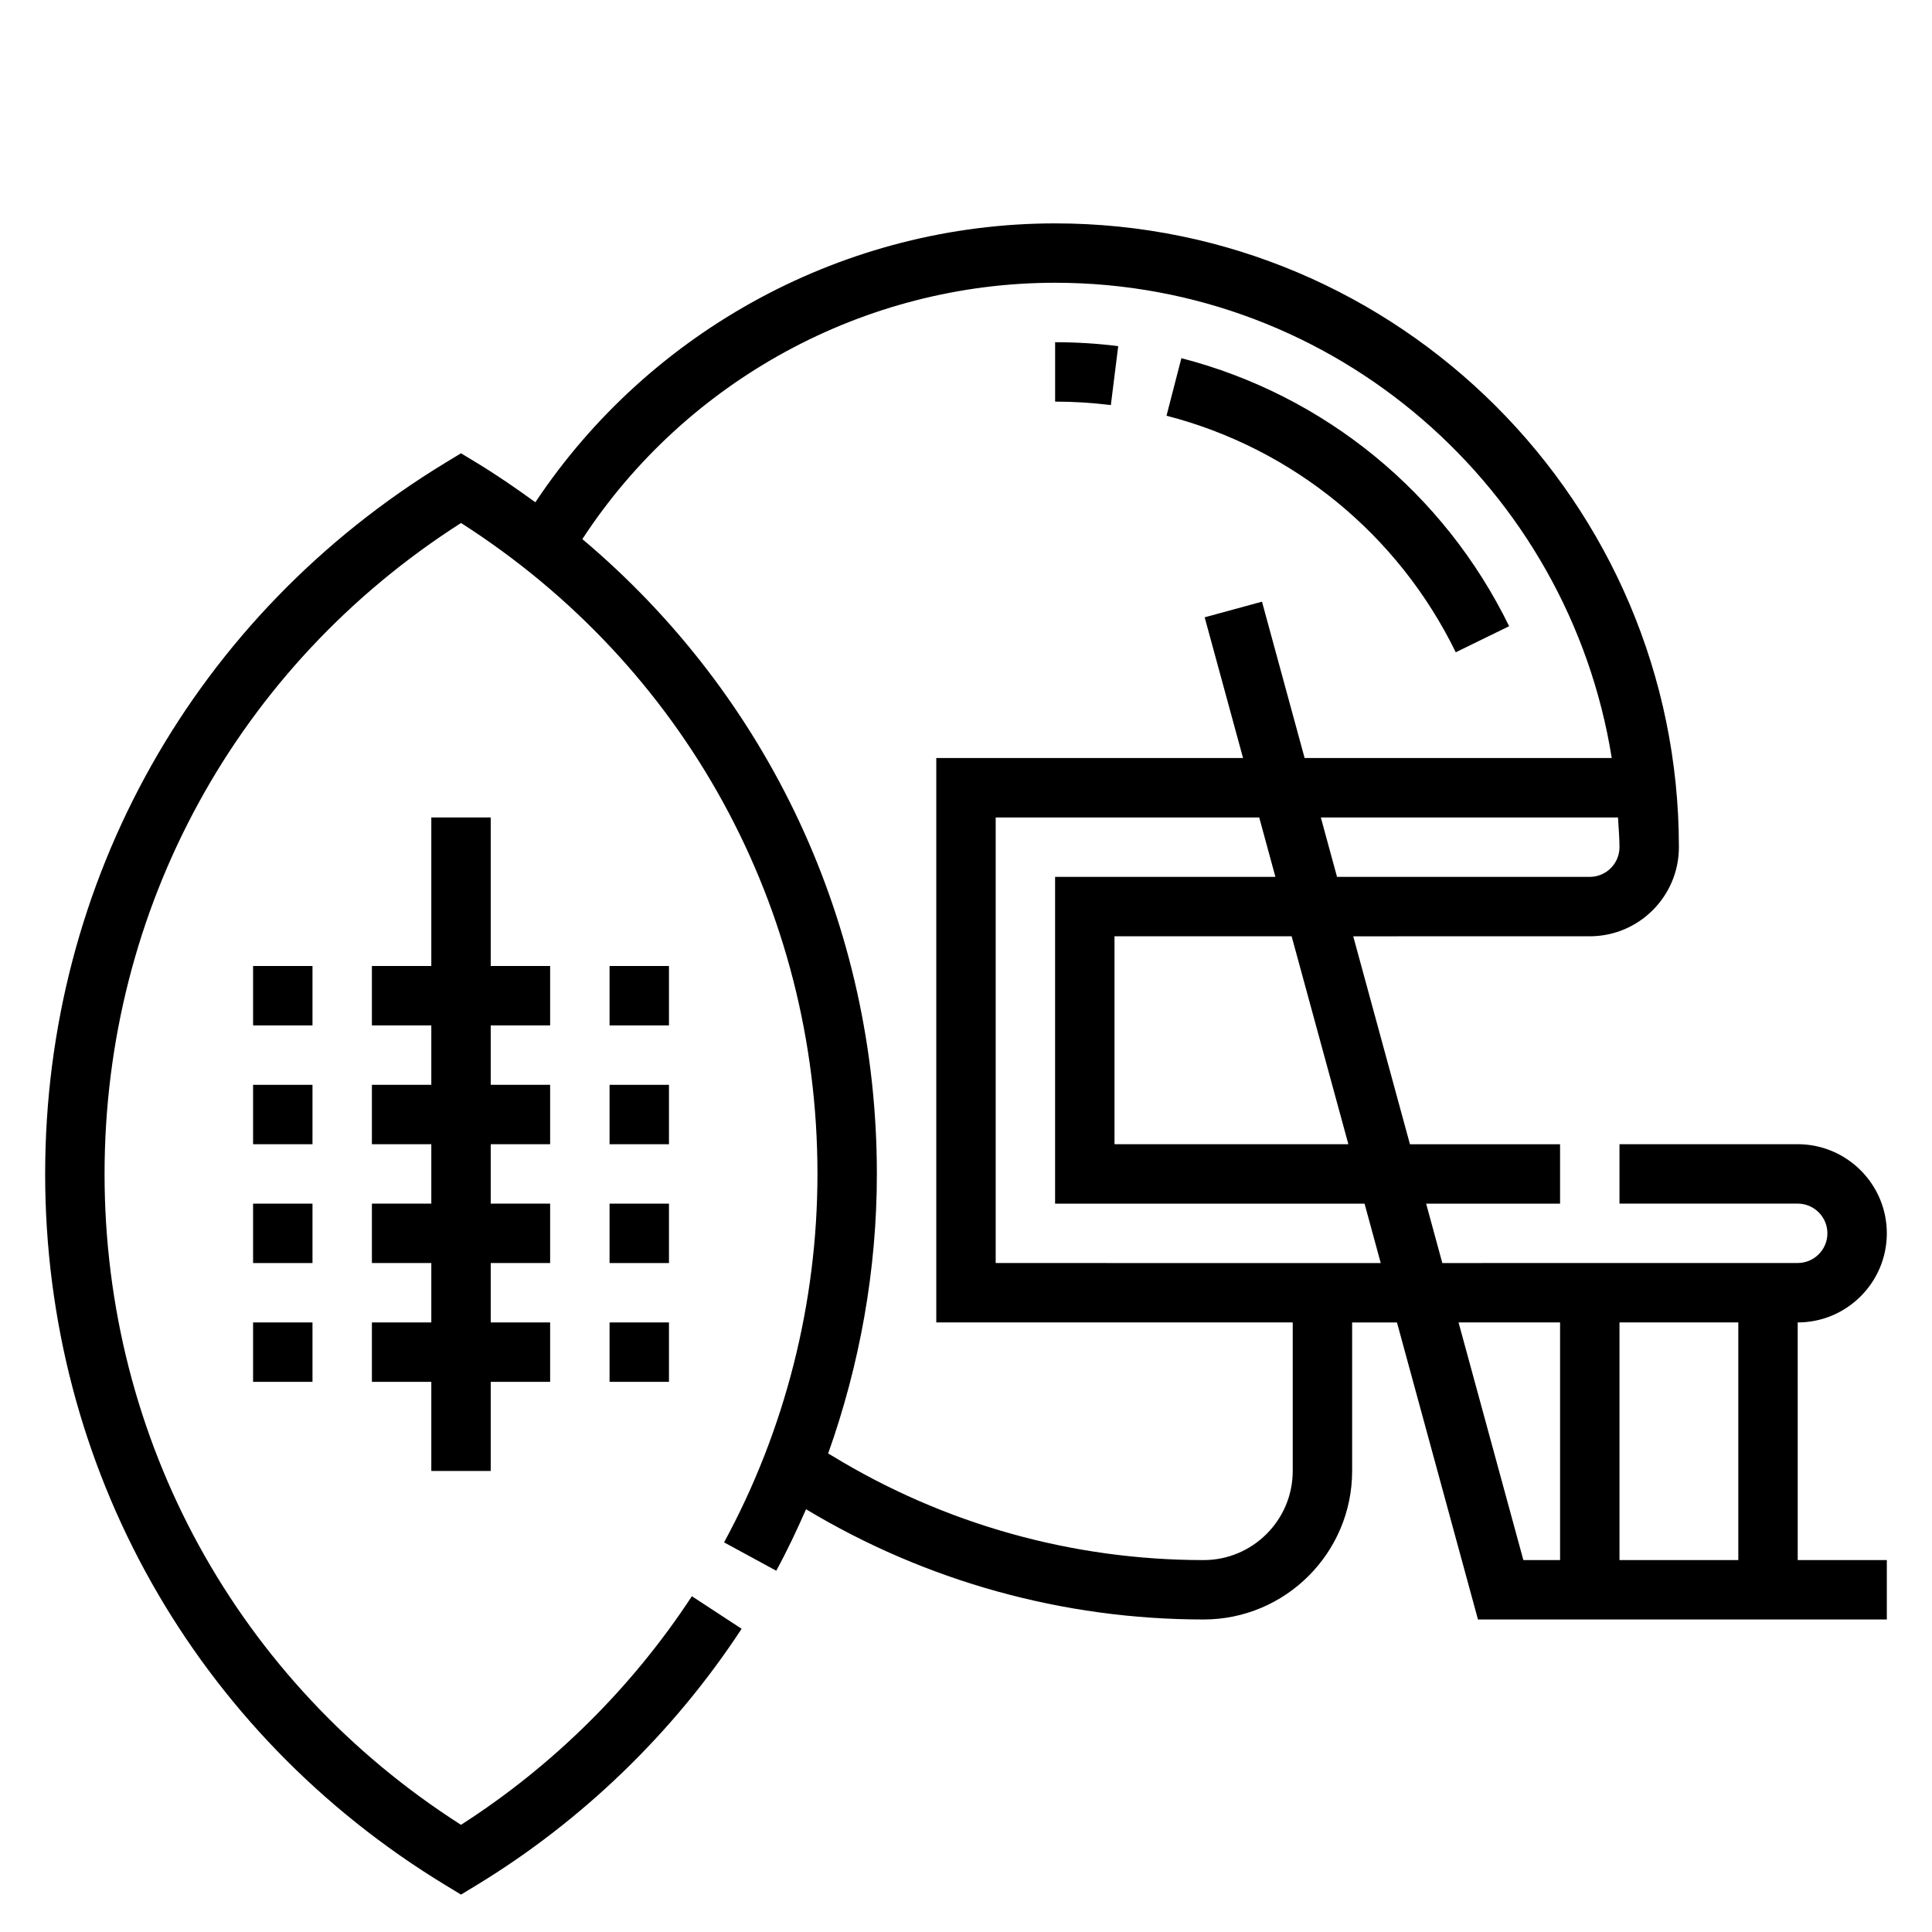 <?xml version="1.0" encoding="UTF-8"?>
<!-- Uploaded to: ICON Repo, www.svgrepo.com, Generator: ICON Repo Mixer Tools -->
<svg fill="#000000" width="800px" height="800px" version="1.1" viewBox="144 144 512 512" xmlns="http://www.w3.org/2000/svg">
 <g>
  <path d="m289.79 415.74v-15.742h-15.742v-39.363h-15.746v39.363h-15.742v15.742h15.742v15.746h-15.742v15.742h15.742v15.746h-15.742v15.742h15.742v15.742h-15.742v15.746h15.742v23.617h15.746v-23.617h15.742v-15.746h-15.742v-15.742h15.742v-15.742h-15.742v-15.746h15.742v-15.742h-15.742v-15.746z"/>
  <path d="m440.34 235.73c-5.519-0.695-11.148-1.039-16.723-1.039v15.742c4.93 0 9.895 0.309 14.77 0.922z"/>
  <path d="m529.79 316.86 14.145-6.91c-17.262-35.344-48.926-61.23-86.859-71.027l-3.938 15.25c33.473 8.637 61.41 31.488 76.652 62.688z"/>
  <path d="m620.41 494.46c13.02 0 23.617-10.598 23.617-23.617s-10.598-23.617-23.617-23.617h-47.23v15.742h47.23c4.336 0 7.871 3.535 7.871 7.871 0 4.336-3.535 7.871-7.871 7.871l-94.18 0.008-4.289-15.742h35.492v-15.742h-39.785l-15.027-55.105 62.688-0.004c13.02 0 23.617-10.598 23.617-23.617 0-91.156-74.156-165.31-165.31-165.31-55.387 0-107.25 28.086-137.74 73.91-5.047-3.668-10.211-7.227-15.617-10.508l-4.086-2.477-4.086 2.481c-66.449 40.375-106.12 110.84-106.12 188.5 0 77.664 39.676 148.13 106.12 188.5l4.09 2.481 4.086-2.481c28.008-17.02 52.309-40.516 70.273-67.961l-13.18-8.629c-15.809 24.152-36.895 45.012-61.188 60.582-59.238-37.859-94.457-101.98-94.457-172.5 0-70.508 35.219-134.64 94.465-172.5 59.242 37.867 94.461 101.99 94.461 172.5 0 34.109-8.559 67.871-24.75 97.645l13.832 7.519c2.891-5.305 5.465-10.77 7.894-16.297 31.734 19.09 68.125 29.215 105.36 29.215 21.703 0 39.359-17.656 39.359-39.359v-39.359h11.879l21.469 78.719h108.35v-15.742h-23.617zm-47.23-125.95c0 4.336-3.535 7.871-7.871 7.871h-66.984l-4.289-15.742h78.75c0.133 2.621 0.395 5.211 0.395 7.871zm-71.848 78.719h-61.977v-55.105h46.941zm-14.746 86.594c0 13.02-10.598 23.617-23.617 23.617-34.762 0-68.73-9.508-98.465-27.648l-1.039-0.59c8.434-23.68 12.914-48.785 12.914-74.102 0-65.969-28.711-126.68-78.051-168.23 27.488-42.074 74.754-67.934 125.28-67.934 74.414 0 136.14 54.688 147.52 125.95h-81.391l-11.297-41.43-15.191 4.141 10.172 37.289h-81.297v149.57h94.465zm-78.719-55.105v-118.08h69.84l4.289 15.742-58.387 0.004v86.594h82.012l4.289 15.742zm149.57 78.719h-9.73l-17.176-62.977h26.906zm47.234 0h-31.488v-62.977h31.488z"/>
  <path d="m305.54 400h15.742v15.742h-15.742z"/>
  <path d="m305.54 431.49h15.742v15.742h-15.742z"/>
  <path d="m305.54 462.98h15.742v15.742h-15.742z"/>
  <path d="m305.54 494.46h15.742v15.742h-15.742z"/>
  <path d="m211.07 494.46h15.742v15.742h-15.742z"/>
  <path d="m211.07 462.98h15.742v15.742h-15.742z"/>
  <path d="m211.07 431.49h15.742v15.742h-15.742z"/>
  <path d="m211.07 400h15.742v15.742h-15.742z"/>
 </g>
</svg>